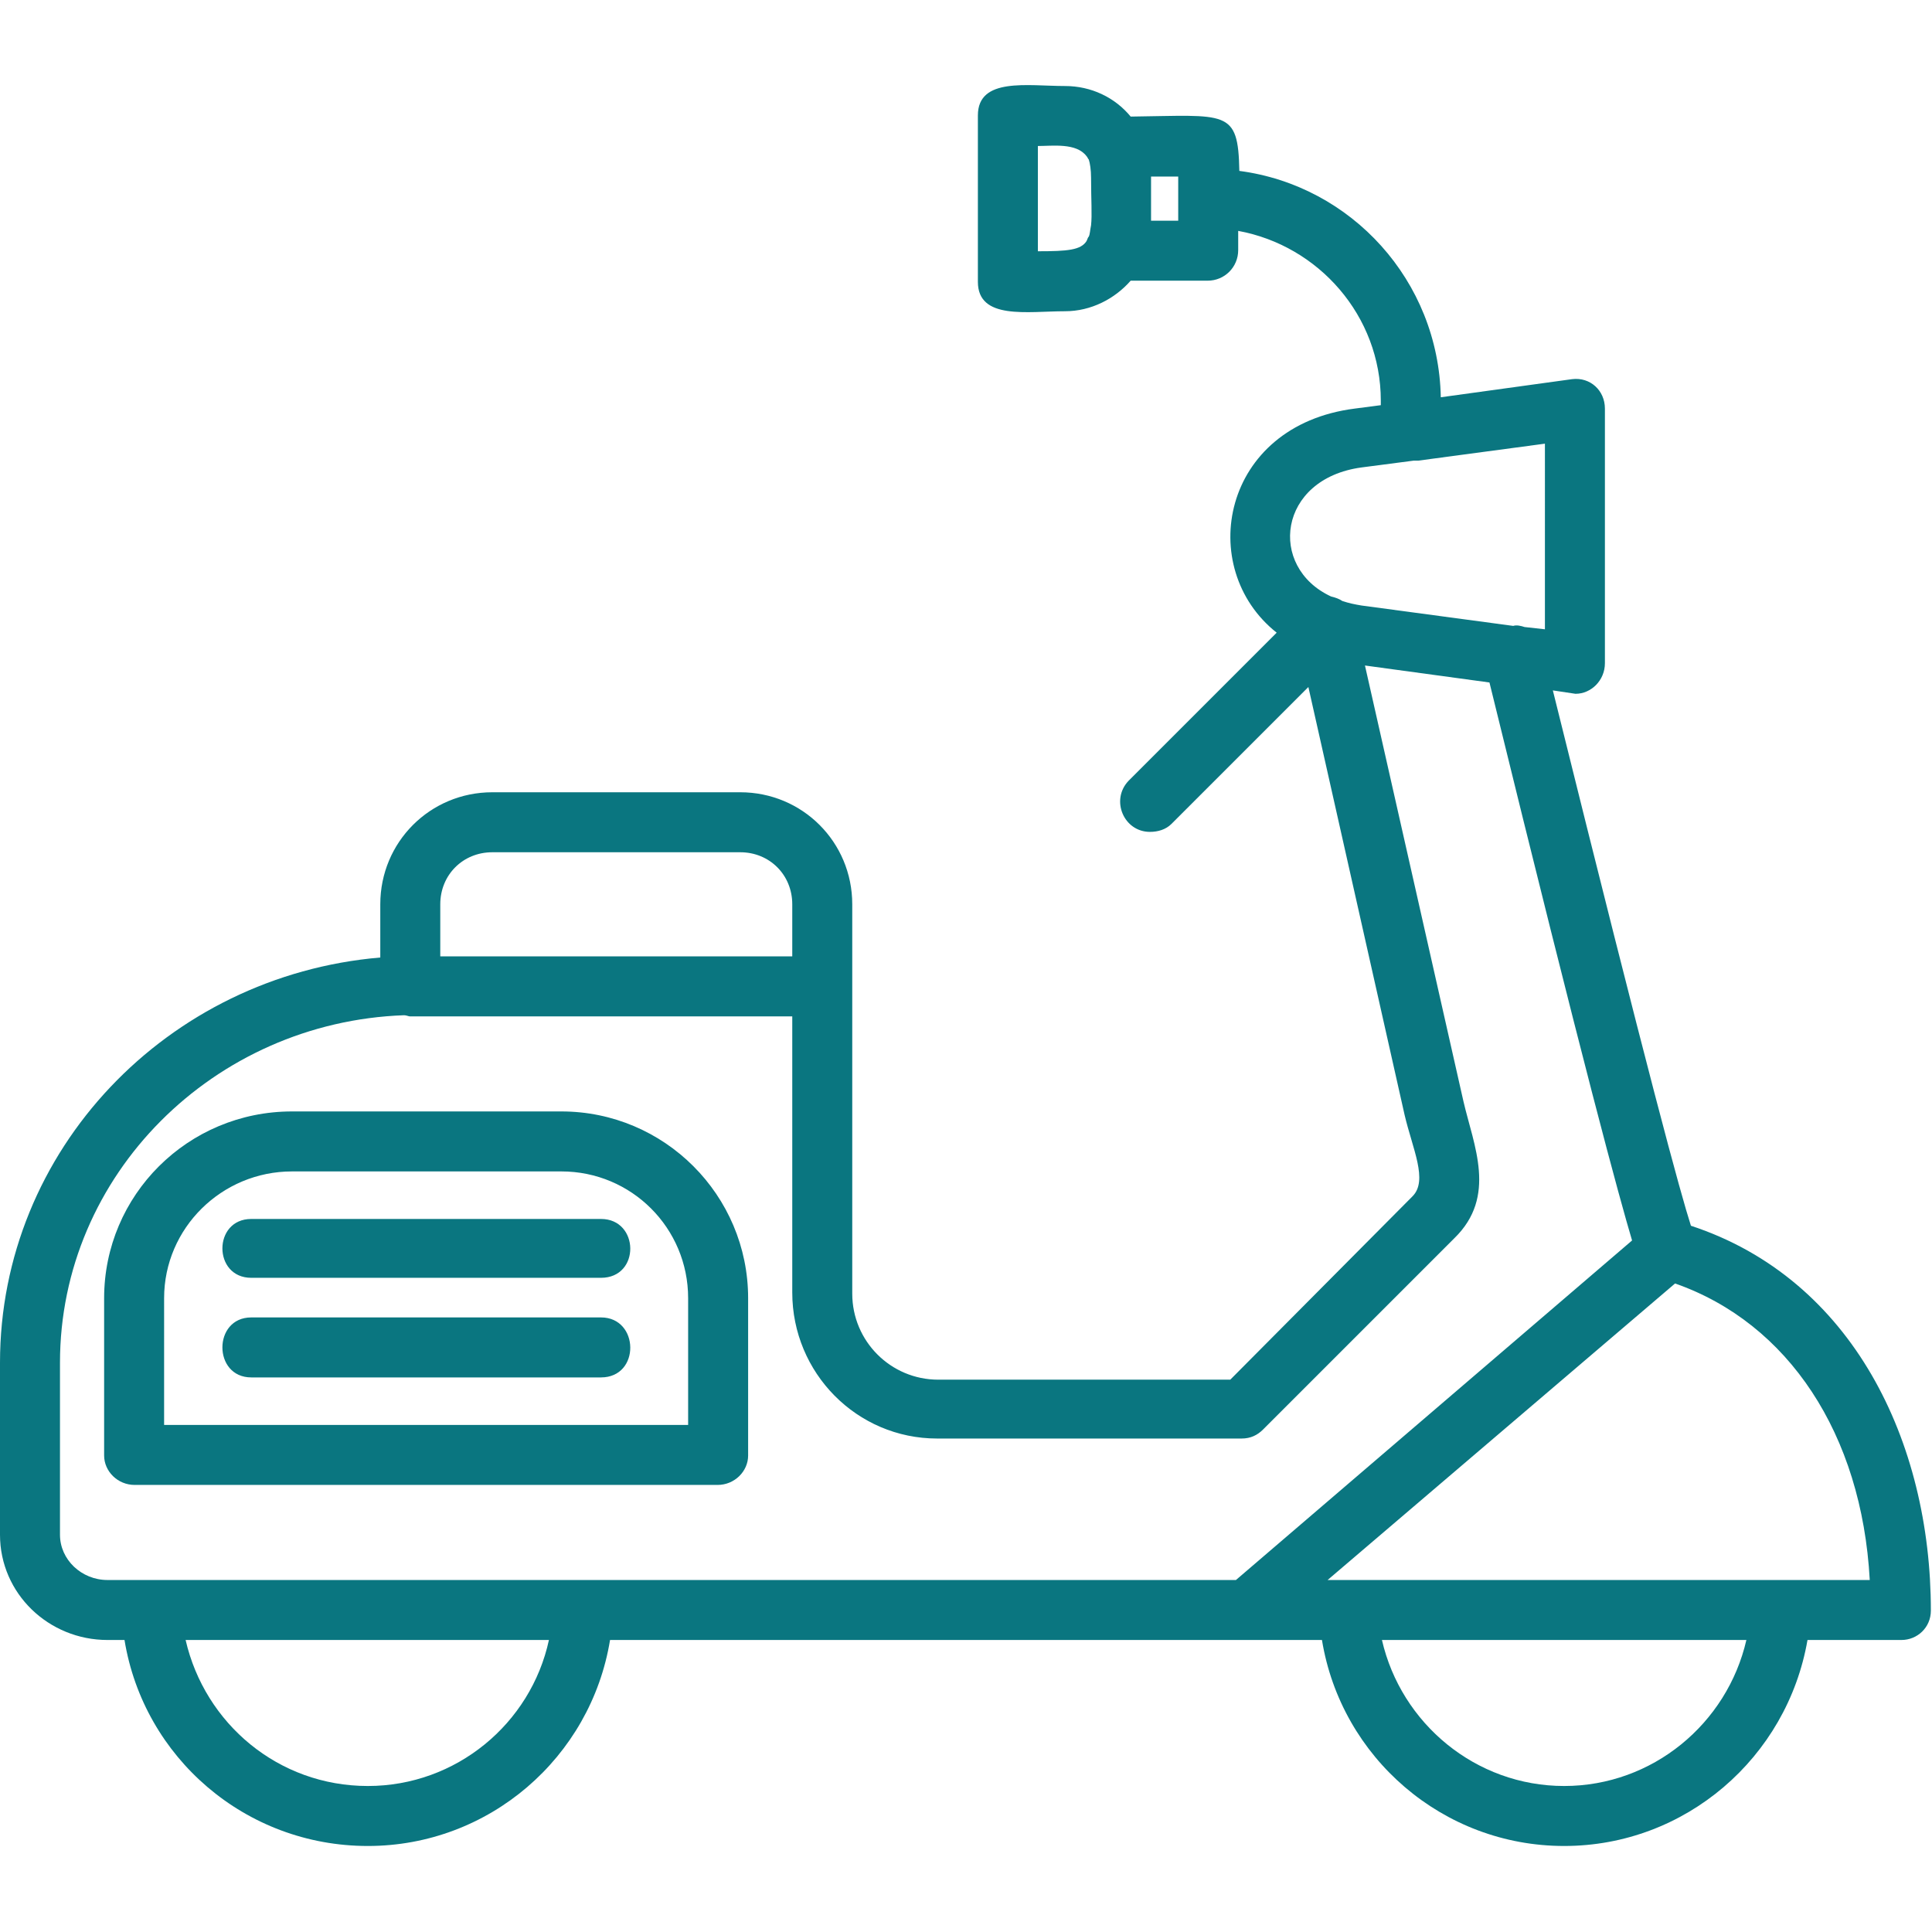 <svg xmlns="http://www.w3.org/2000/svg" xmlns:xlink="http://www.w3.org/1999/xlink" xmlns:svgjs="http://svgjs.com/svgjs" width="512" height="512" x="0" y="0" viewBox="0 0 1707 1707" style="enable-background:new 0 0 512 512" xml:space="preserve" class=""><g><path d="M700 898H362c-1 0-3-1-5-1-168 6-304 141-304 307v152c0 22 19 40 42 40h997l350-300c-11-37-41-146-126-493l-110-15 87 385c9 39 30 84-8 121l-169 169c-5 5-11 8-19 8H828c-71 0-128-58-128-129zm316-163c-23 0-35-28-19-45l131-131c-72-57-49-183 69-198l23-3v-4c0-75-55-137-126-150v17c0 15-12 27-27 27h-68c-14 16-35 27-58 27-33 0-77 8-77-26V102c0-34 44-26 77-26 23 0 44 10 58 27 85-1 95-7 96 48 99 13 176 97 178 200l116-16c16-2 29 10 29 26v225c0 15-12 27-26 27l-20-3c86 347 113 445 122 473 143 47 212 191 212 340 0 15-12 26-26 26h-83c-18 104-108 182-215 182s-197-78-214-182H539c-17 104-107 182-214 182-108 0-198-78-215-182H95c-52 0-95-41-95-93v-152c0-188 148-342 336-358v-47c0-55 44-99 99-99h219c55 0 99 44 99 99v344c0 42 34 76 76 76h258l161-162c14-14 0-42-7-72l-85-378-121 121c-5 5-12 7-19 7zm527 714h-322c17 74 83 129 161 129s144-55 161-129zm-1058 0H164c17 74 82 129 161 129 78 0 144-55 160-129zm-96-604h311v-46c0-26-20-46-46-46H435c-26 0-46 20-46 46zm787-318c4 1 7 2 10 4 6 2 11 3 17 4l134 18c3-1 7 0 10 1l18 2V392l-112 15h-4l-46 6c-74 10-83 88-27 114zm-3 869h479c-7-129-72-227-172-262zm-539-84H119c-15 0-27-12-27-26v-139c0-91 74-165 166-165h238c91 0 165 74 165 165v139c0 14-12 26-27 26zm-489-53h463v-112c0-62-50-112-112-112H258c-62 0-113 50-113 112zm386-130H222c-34 0-34-52 0-52h309c34 0 35 52 0 52zm0 88H222c-34 0-34-53 0-53h309c34 0 35 53 0 53zM960 213c1-2 1-3 2-4 1-2 1-5 2-10 1-9 0-23 0-42 0-7-1-13-2-16-1-1-1-2-2-3-9-12-30-9-43-9v93c26 0 38-1 43-9zm57-18h24v-39h-24z" fill="#0a7680" data-original="#000000"></path></g></svg>